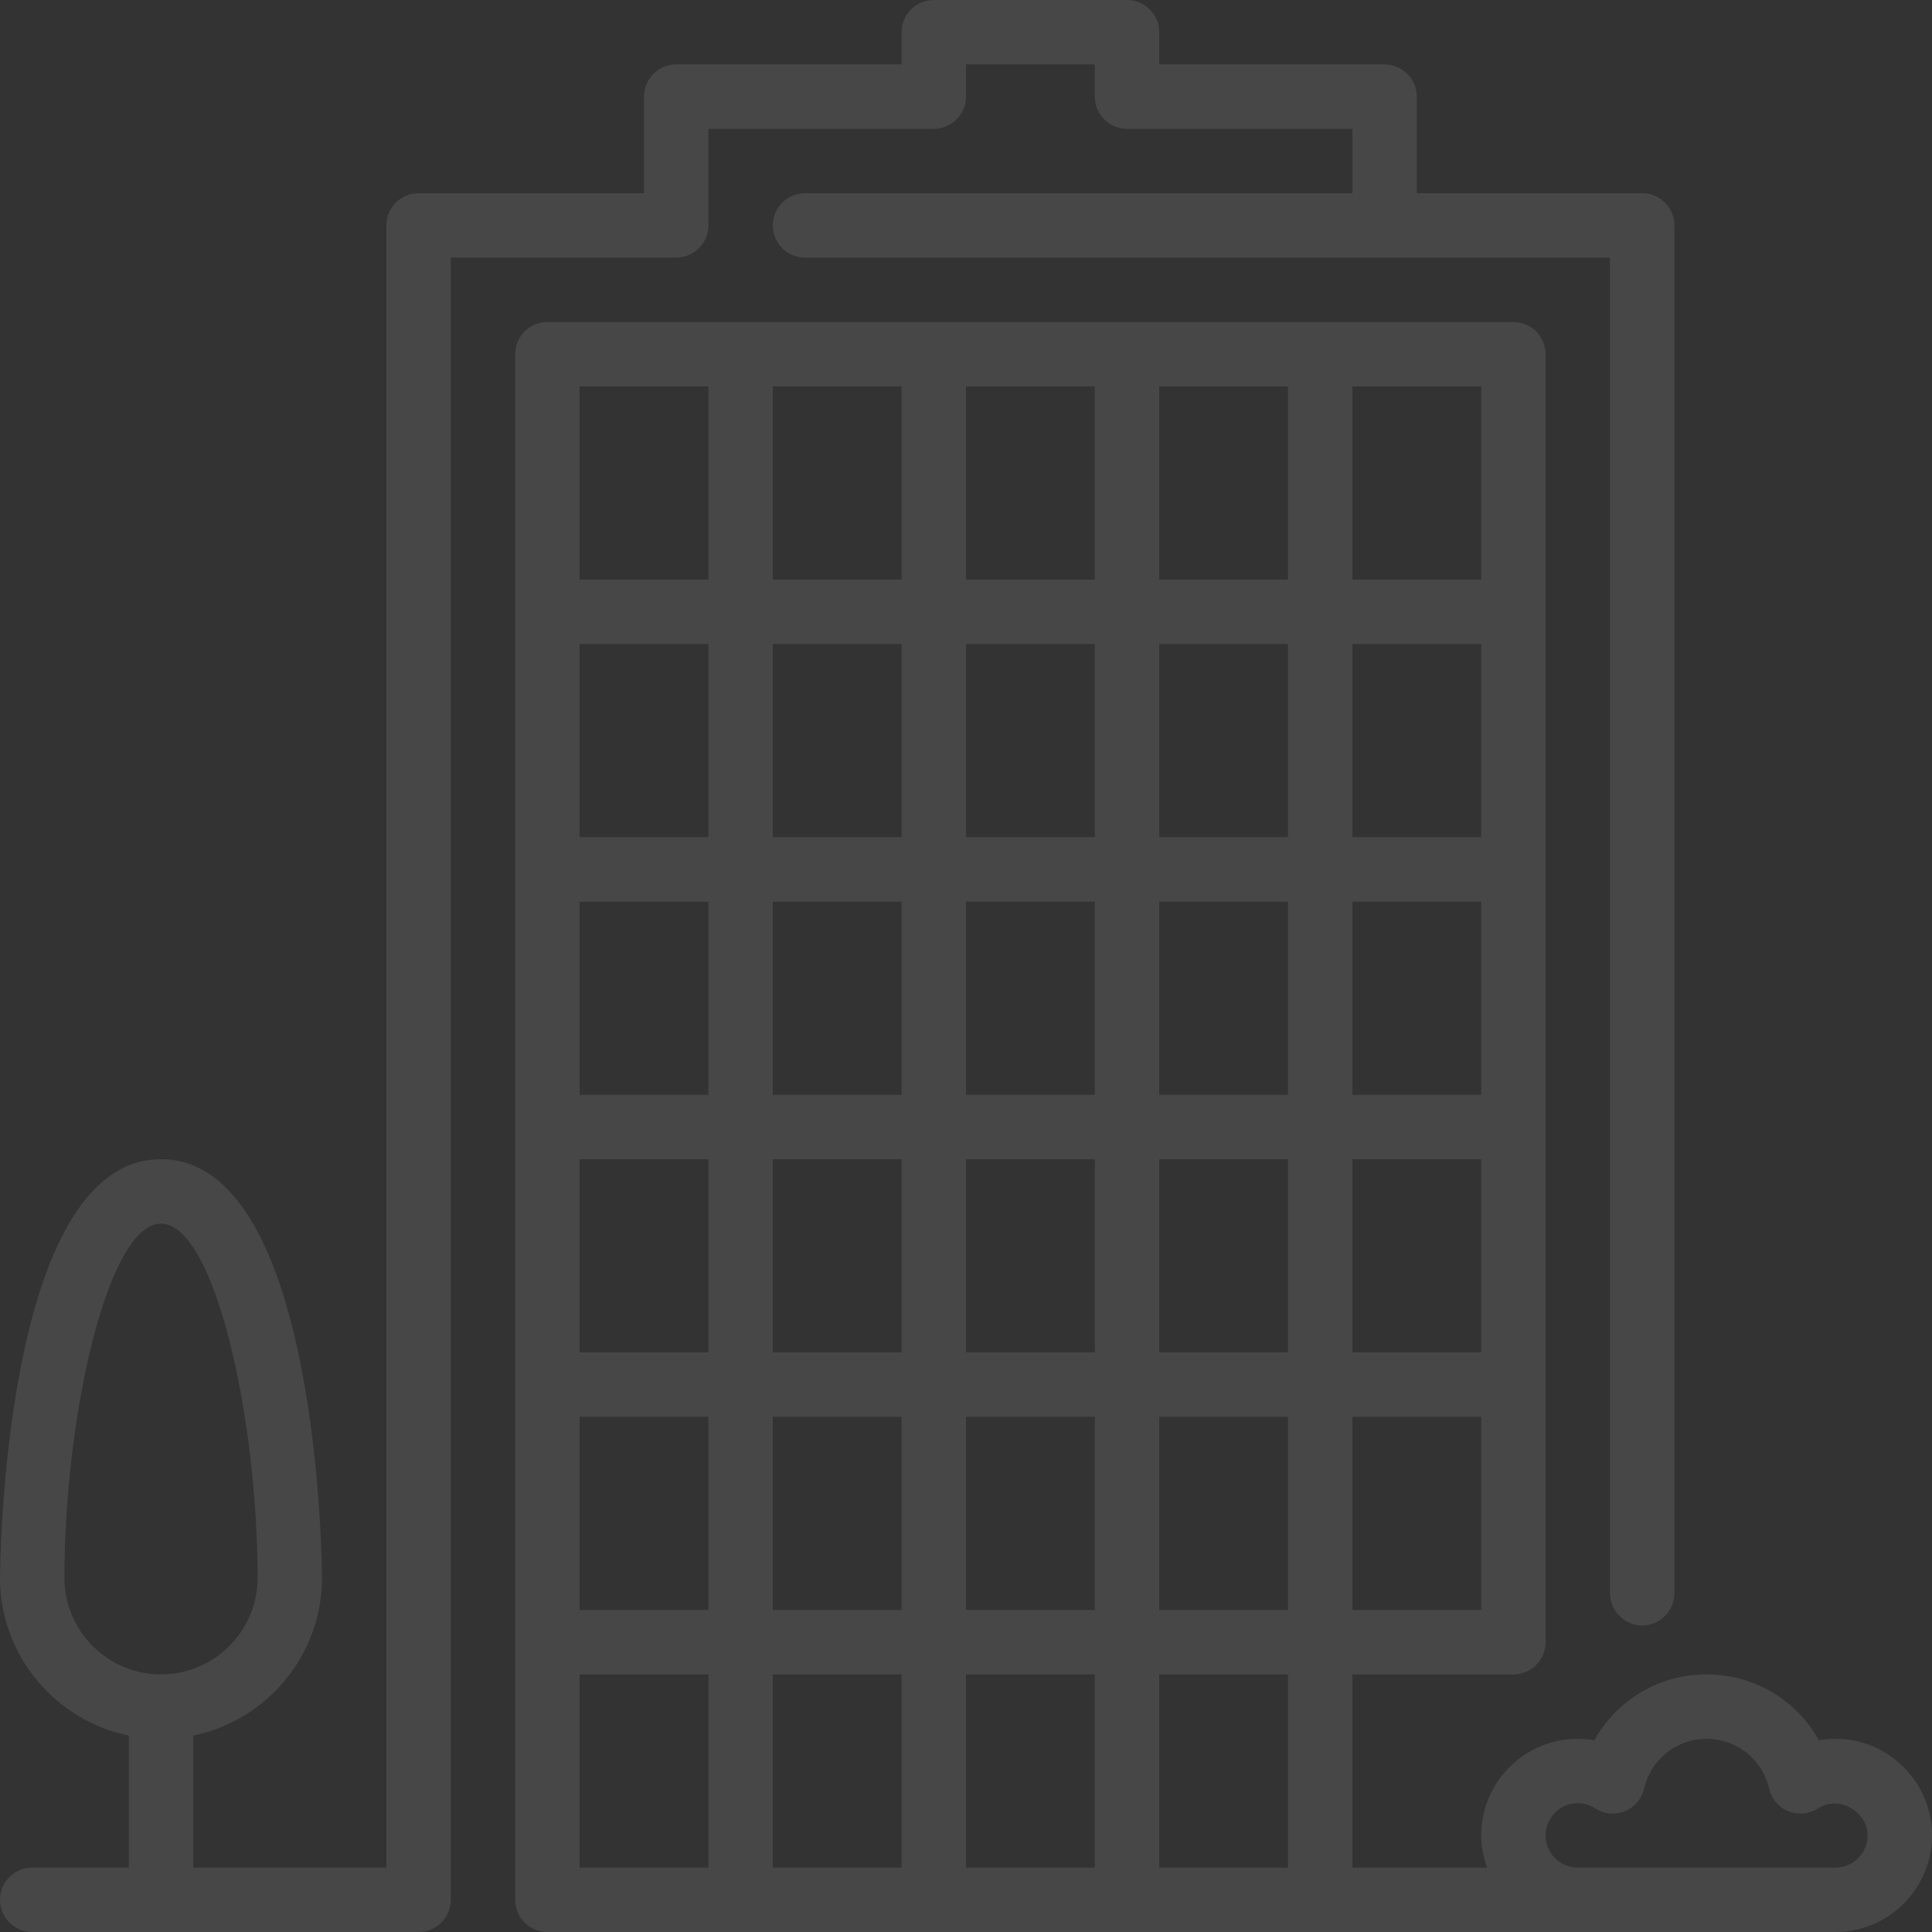 <?xml version="1.0" encoding="UTF-8"?> <svg xmlns="http://www.w3.org/2000/svg" width="119" height="119" viewBox="0 0 119 119" fill="none"><rect x="0" y="0" width="119" height="119" fill="#333333" stroke="none"/> <g clip-path="url(#clip0)"> <path d="M113.05 107.1C112.707 107.1 112.366 107.13 112.031 107.189C110.662 104.724 108.058 103.133 105.117 103.133C102.175 103.133 99.571 104.724 98.203 107.189C97.868 107.13 97.526 107.1 97.183 107.1C93.903 107.1 91.233 109.77 91.233 113.05C91.233 113.748 91.376 114.409 91.6 115.033H83.3V103.133H93.217C94.311 103.133 95.2 102.245 95.2 101.15V21.817C95.2 20.722 94.311 19.834 93.217 19.834H33.717C32.622 19.834 31.733 20.722 31.733 21.817V117.017C31.733 118.111 32.622 119 33.717 119H113.05C116.33 119 119 116.33 119 113.05C119 109.77 116.33 107.1 113.05 107.1ZM83.3 23.8H91.233V35.7H83.3V23.8ZM83.3 39.667H91.233V51.567H83.3V39.667ZM83.3 55.533H91.233V67.433H83.3V55.533ZM83.3 71.4H91.233V83.3H83.3V71.4ZM83.3 87.267H91.233V99.167H83.3V87.267ZM43.633 115.033H35.7V103.133H43.633V115.033ZM43.633 99.167H35.7V87.267H43.633V99.167ZM43.633 83.3H35.7V71.4H43.633V83.3ZM43.633 67.433H35.7V55.533H43.633V67.433ZM43.633 51.567H35.7V39.667H43.633V51.567ZM43.633 35.7H35.7V23.8H43.633V35.7ZM55.533 115.033H47.6V103.133H55.533V115.033ZM55.533 99.167H47.6V87.267H55.533V99.167ZM55.533 83.3H47.6V71.4H55.533V83.3ZM55.533 67.433H47.6V55.533H55.533V67.433ZM55.533 51.567H47.6V39.667H55.533V51.567ZM55.533 35.7H47.6V23.8H55.533V35.7ZM67.433 115.033H59.5V103.133H67.433V115.033ZM67.433 99.167H59.5V87.267H67.433V99.167ZM67.433 83.3H59.5V71.4H67.433V83.3ZM67.433 67.433H59.5V55.533H67.433V67.433ZM67.433 51.567H59.5V39.667H67.433V51.567ZM67.433 35.7H59.5V23.8H67.433V35.7ZM79.333 115.033H71.4V103.133H79.333V115.033ZM79.333 99.167H71.4V87.267H79.333V99.167ZM79.333 83.3H71.4V71.4H79.333V83.3ZM79.333 67.433H71.4V55.533H79.333V67.433ZM79.333 51.567H71.4V39.667H79.333V51.567ZM79.333 35.7H71.4V23.8H79.333V35.7ZM113.05 115.033H97.183C96.09 115.033 95.2 114.143 95.2 113.05C95.2 111.957 96.09 111.067 97.183 111.067C97.564 111.067 97.925 111.176 98.258 111.39C98.802 111.739 99.48 111.803 100.079 111.561C100.678 111.319 101.12 110.799 101.265 110.17C101.684 108.363 103.268 107.1 105.117 107.1C106.965 107.1 108.55 108.363 108.968 110.17C109.113 110.799 109.555 111.319 110.154 111.561C110.753 111.803 111.432 111.739 111.975 111.39C113.264 110.557 115.035 111.576 115.033 113.05C115.033 114.143 114.143 115.033 113.05 115.033Z" fill="white" fill-opacity="0.1"></path> <path d="M43.633 13.883V7.933H57.517C58.611 7.933 59.5 7.045 59.5 5.95V3.967H67.433V5.95C67.433 7.045 68.322 7.933 69.416 7.933H83.3V11.9H49.583C48.489 11.9 47.6 12.789 47.6 13.883C47.6 14.978 48.489 15.867 49.583 15.867H99.166V98.133C99.166 99.228 100.055 100.116 101.15 100.116C102.244 100.116 103.133 99.228 103.133 98.133V13.883C103.133 12.789 102.244 11.9 101.15 11.9H87.266V5.95C87.266 4.855 86.378 3.967 85.283 3.967H71.4V1.983C71.4 0.889 70.511 0 69.417 0H57.517C56.422 0 55.533 0.889 55.533 1.983V3.967H41.65C40.555 3.967 39.667 4.855 39.667 5.95V11.9H25.784C24.689 11.9 23.8 12.788 23.8 13.883V115.033H11.9V106.899C16.42 105.977 19.833 101.973 19.833 97.183C19.833 96.925 19.72 71.4 9.917 71.4C0.113 71.4 0 96.925 0 97.183C0 101.973 3.413 105.977 7.933 106.9V115.033H1.983C0.889 115.033 0 115.922 0 117.017C0 118.111 0.889 119 1.983 119H25.783C26.878 119 27.767 118.111 27.767 117.017V15.867H41.65C42.745 15.867 43.633 14.978 43.633 13.883ZM3.967 97.183C3.967 87.302 6.621 75.367 9.917 75.367C13.213 75.367 15.867 87.302 15.867 97.183C15.867 100.464 13.197 103.133 9.917 103.133C6.636 103.133 3.967 100.464 3.967 97.183Z" fill="white" fill-opacity="0.1"></path> </g> <defs> <clipPath id="clip0"> <rect width="119" height="119" fill="white"></rect> </clipPath> </defs> </svg> 